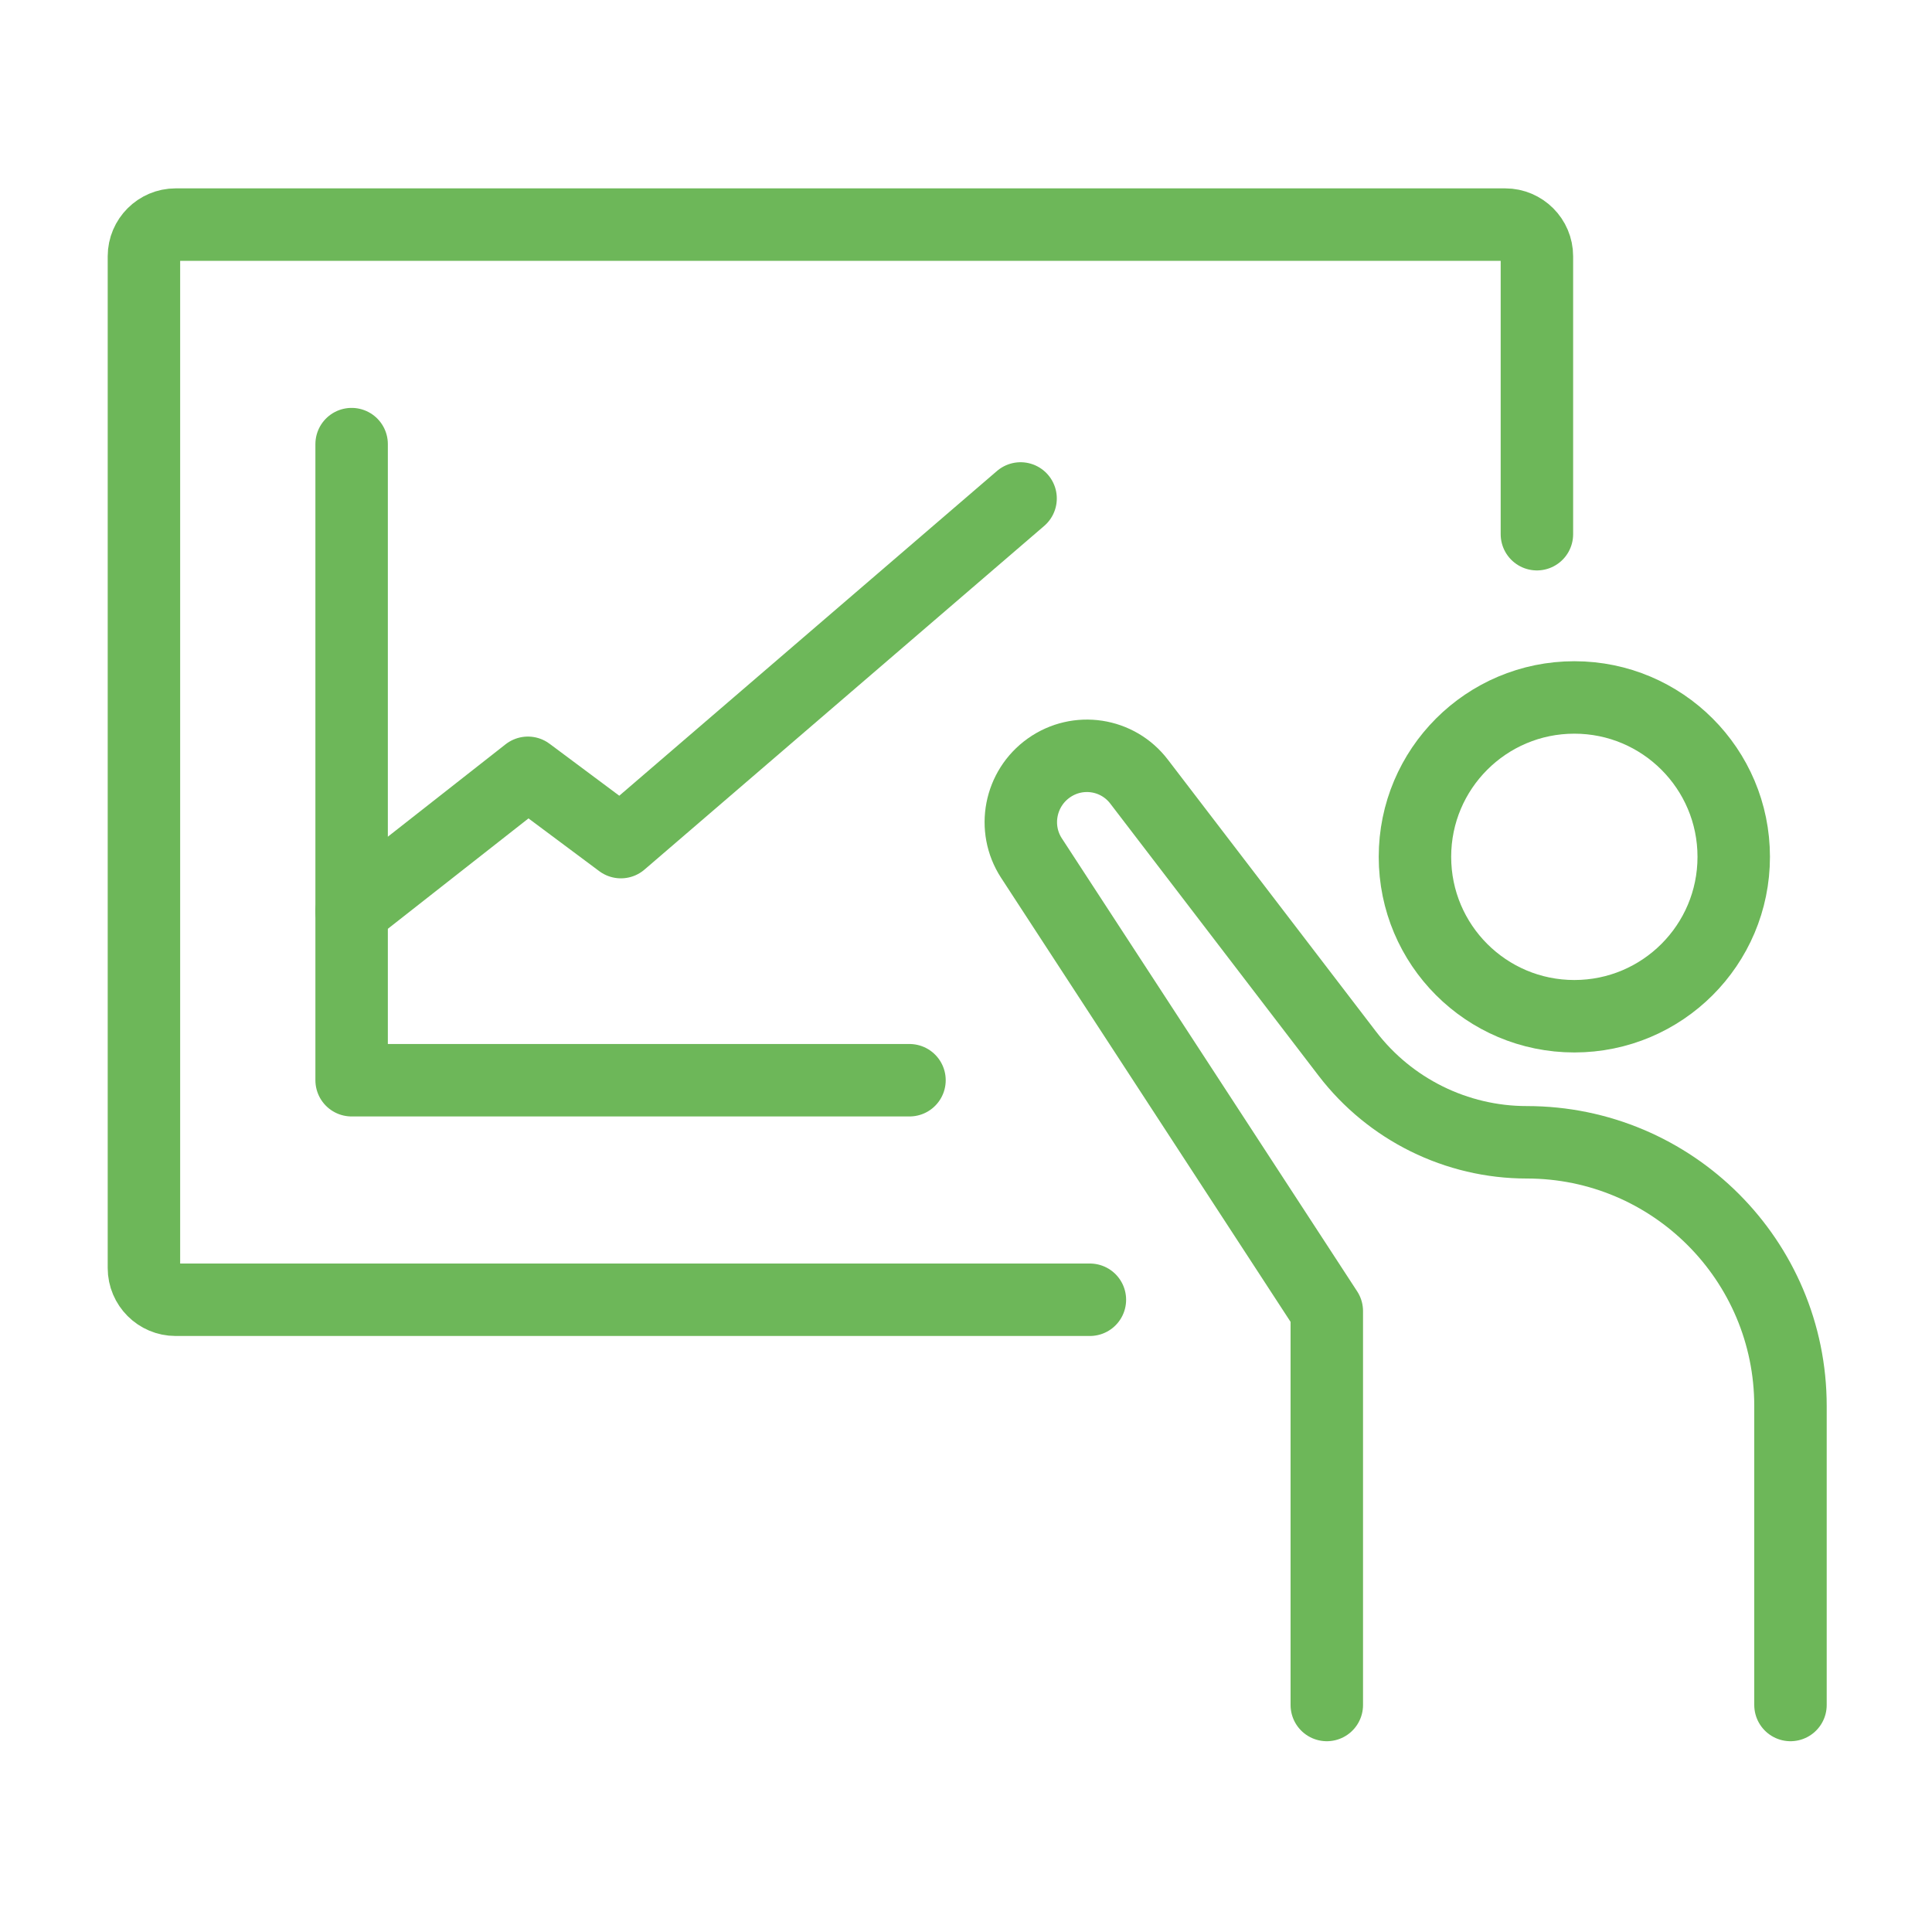 <?xml version="1.0" encoding="utf-8"?>
<!-- Generator: Adobe Illustrator 24.2.0, SVG Export Plug-In . SVG Version: 6.00 Build 0)  -->
<svg version="1.1" id="Ebene_1" xmlns="http://www.w3.org/2000/svg" xmlns:xlink="http://www.w3.org/1999/xlink" x="0px" y="0px"
	 viewBox="0 0 800 800" style="enable-background:new 0 0 800 800;" xml:space="preserve">
<style type="text/css">
	.st0{fill:none;stroke:#6DB759;stroke-width:30;stroke-linecap:round;stroke-linejoin:round;stroke-miterlimit:10;}
</style>
<circle class="st0" cx="651.9" cy="354.8" r="66"/>
<path class="st0" d="M741.4,706V582.2c0-60.3-48.9-109.2-109.2-109.2h0c-29.1,0-56.6-13.6-74.3-36.7l-86.2-112.6
	c-8.9-11.7-25.4-14.2-37.4-5.7l0,0c-12,8.5-15.2,25-7.2,37.3l122.3,187.6V706"/>
<path class="st0" d="M451.3,538.2H72.7c-7.2,0-13.1-5.9-13.1-13.1v-419c0-7.2,5.9-13.1,13.1-13.1h550.6c7.2,0,13.1,5.9,13.1,13.1
	v115.1"/>
<polyline class="st0" points="145.6,183.9 145.6,447.3 376.6,447.3 "/>
<polyline class="st0" points="145.6,377.3 218.6,320 257.1,348.7 422.6,206.4 "/>
</svg>
